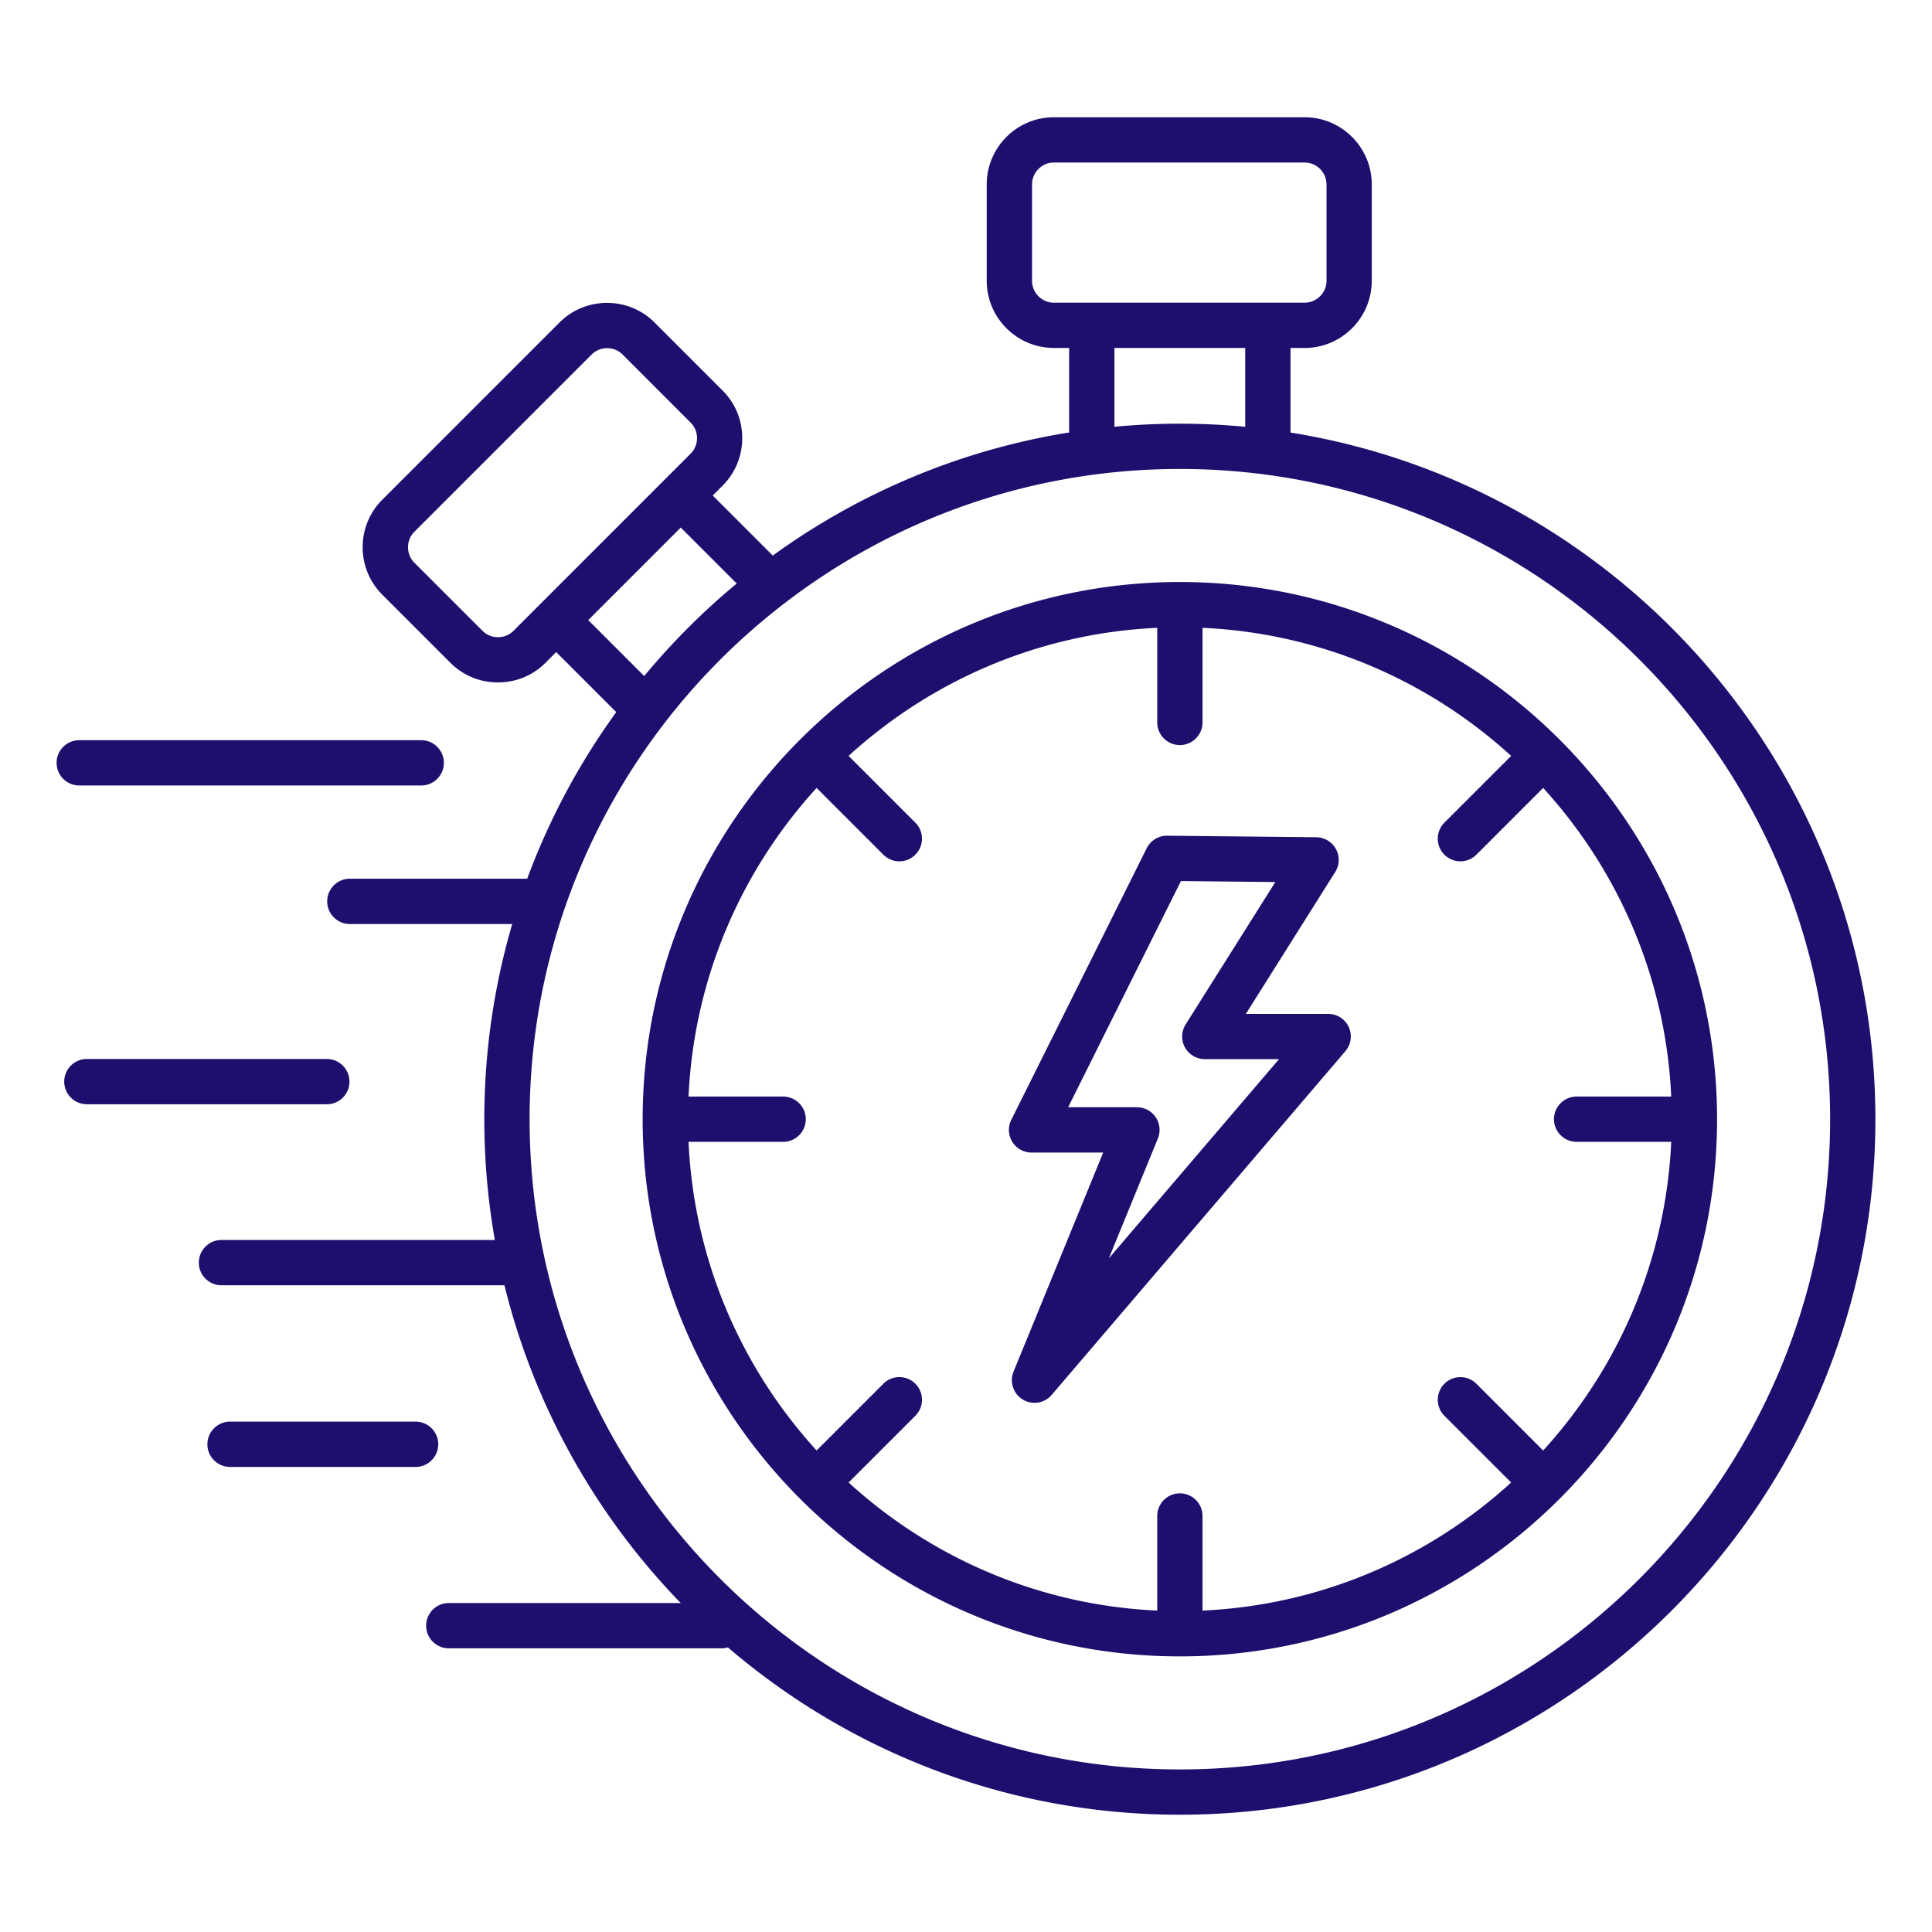 <?xml version="1.0" encoding="UTF-8"?> <svg xmlns="http://www.w3.org/2000/svg" xmlns:xlink="http://www.w3.org/1999/xlink" version="1.1" width="512" height="512" x="0" y="0" viewBox="0 0 512 512" style="enable-background:new 0 0 512 512" xml:space="preserve" class=""><g><path d="M21 208.16c-3.31 0-6-2.69-6-6s2.69-6 6-6h90.63c3.31 0 6 2.69 6 6s-2.69 6-6 6zm71.61 78.48c0-3.31-2.69-6-6-6H23.02c-3.31 0-6 2.69-6 6s2.69 6 6 6h63.59c3.32 0 6-2.68 6-6zm23.53 96.11c0-3.31-2.69-6-6-6H60.96c-3.31 0-6 2.69-6 6s2.69 6 6 6h49.18c3.31 0 6-2.69 6-6zM497 296.6c0 101.64-82.69 184.32-184.32 184.32-45.69 0-87.54-16.72-119.78-44.34-.53.15-1.08.24-1.65.24h-72.32c-3.31 0-6-2.69-6-6s2.69-6 6-6h61.47c-22.39-23.09-38.79-52-46.72-84.21H58.69c-3.31 0-6-2.69-6-6s2.69-6 6-6h72.45c-1.83-10.4-2.79-21.09-2.79-32.01 0-17.95 2.59-35.31 7.4-51.73H92.71c-3.31 0-6-2.69-6-6s2.69-6 6-6h47a183.996 183.996 0 0 1 23.6-44.15l-15.91-15.91-2.84 2.84c-3.35 3.36-7.83 5.2-12.6 5.2s-9.24-1.85-12.6-5.2l-18.04-18.04c-6.95-6.95-6.95-18.25 0-25.19l46.95-46.95c3.36-3.36 7.83-5.2 12.6-5.2s9.24 1.85 12.6 5.2l18.03 18.03c3.36 3.36 5.2 7.83 5.2 12.6s-1.85 9.24-5.2 12.6l-2.62 2.62 15.91 15.91c22.82-16.53 49.56-27.96 78.54-32.62v-22.4h-4.02c-9.82 0-17.82-7.99-17.82-17.82v-25.5c0-9.82 7.99-17.82 17.82-17.82h66.4c9.82 0 17.82 7.99 17.82 17.82V74.4c0 9.82-7.99 17.82-17.82 17.82H342v22.41c87.75 14.09 155 90.32 155 181.97zM345.72 80.21c3.21 0 5.82-2.61 5.82-5.82v-25.5c0-3.21-2.61-5.82-5.82-5.82h-66.4c-3.21 0-5.82 2.61-5.82 5.82V74.4c0 3.21 2.61 5.82 5.82 5.82h66.4zm-50.38 12v20.89c5.71-.54 11.49-.82 17.33-.82s11.63.29 17.33.82V92.21zm-112.31 28.01c1.09-1.09 1.69-2.55 1.69-4.11s-.6-3.02-1.69-4.11L165 93.96c-1.09-1.09-2.55-1.69-4.11-1.69s-3.02.6-4.11 1.69l-46.95 46.95a5.824 5.824 0 0 0 0 8.23l18.03 18.03c1.09 1.09 2.55 1.69 4.11 1.69s3.02-.6 4.11-1.69zm-12.31 58.94a185.65 185.65 0 0 1 24.52-24.52l-14.83-14.83-24.52 24.52zM485 296.6c0-95.02-77.3-172.32-172.32-172.32s-172.33 77.3-172.33 172.32 77.3 172.32 172.33 172.32C407.7 468.93 485 391.62 485 296.6zm-29.96 0c0 78.5-63.86 142.36-142.36 142.36S170.31 375.1 170.31 296.6s63.86-142.36 142.36-142.36S455.04 218.1 455.04 296.6zm-12.15 6h-25.07c-3.31 0-6-2.69-6-6s2.69-6 6-6h25.07c-1.43-31.43-14.04-59.99-33.94-81.79l-17.69 17.69a5.991 5.991 0 0 1-8.48 0c-2.34-2.34-2.34-6.14 0-8.49l17.69-17.69c-21.8-19.9-50.37-32.51-81.79-33.94v25.07c0 3.31-2.69 6-6 6s-6-2.69-6-6v-25.07c-31.43 1.43-59.99 14.04-81.79 33.94l17.69 17.69c2.34 2.34 2.34 6.14 0 8.49a5.991 5.991 0 0 1-8.48 0l-17.69-17.69c-19.9 21.8-32.51 50.37-33.94 81.79h25.07c3.31 0 6 2.69 6 6s-2.69 6-6 6h-25.07c1.43 31.43 14.04 59.99 33.94 81.79l17.69-17.69c2.34-2.34 6.14-2.34 8.48 0s2.34 6.14 0 8.49l-17.69 17.69c21.8 19.9 50.37 32.51 81.79 33.94v-25.07c0-3.31 2.69-6 6-6s6 2.69 6 6v25.07c31.43-1.43 59.99-14.04 81.79-33.94l-17.69-17.68c-2.34-2.34-2.34-6.14 0-8.49a6 6 0 0 1 8.48 0l17.69 17.69c19.9-21.81 32.51-50.37 33.94-81.8zm-85.46-30.43c.98 2.13.63 4.63-.89 6.41l-77.83 91.08a5.986 5.986 0 0 1-7.68 1.22 6.008 6.008 0 0 1-2.43-7.39l23.76-58.05h-18.99c-2.08 0-4.01-1.08-5.1-2.84a6.022 6.022 0 0 1-.27-5.83l35.89-71.98a6.002 6.002 0 0 1 5.37-3.32h.06l39.51.41a6.005 6.005 0 0 1 5.02 9.2l-23.69 37.62h21.83a5.932 5.932 0 0 1 5.44 3.47zm-18.47 8.51h-19.68a6 6 0 0 1-5.07-9.2l23.77-37.73-25.02-.26-29.89 59.94h18.23c2 0 3.87 1 4.98 2.66s1.33 3.77.57 5.62l-13 31.77z" fill="#1e0f6e" opacity="1" data-original="#000000" class=""></path></g></svg> 